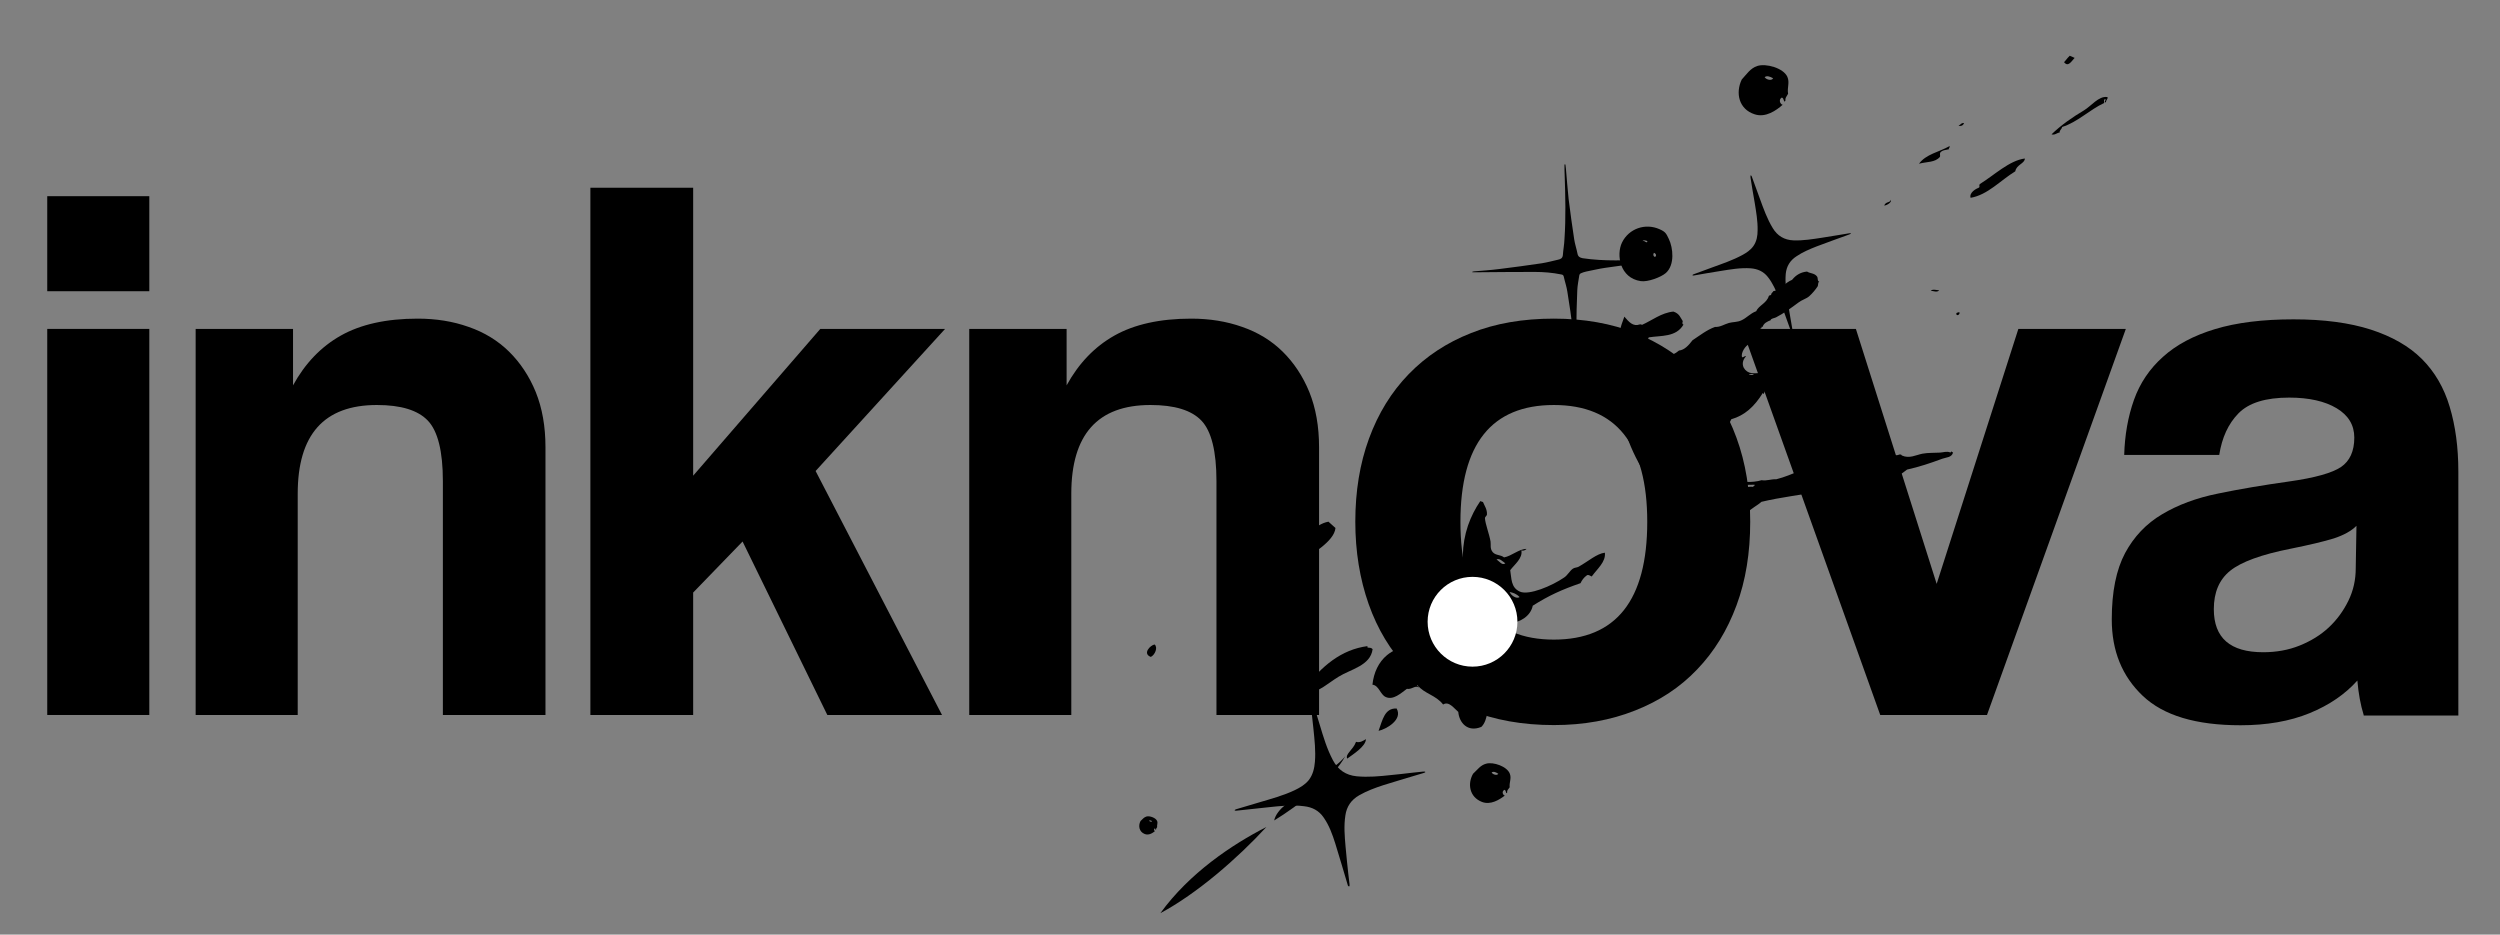 <?xml version="1.0" encoding="utf-8"?>
<!-- Generator: Adobe Illustrator 24.0.0, SVG Export Plug-In . SVG Version: 6.00 Build 0)  -->
<svg version="1.1" id="Capa_1" xmlns="http://www.w3.org/2000/svg" xmlns:xlink="http://www.w3.org/1999/xlink" x="0px" y="0px"
	 viewBox="0 0 138.64 51.83" style="enable-background:new 0 0 138.64 51.83;" xml:space="preserve">
<rect x="0" y="0" width="138.64" height="51.83" fill="#808080" stroke="none"/>
<style type="text/css">
	.st0{fill-rule:evenodd;clip-rule:evenodd;}
	.st1{fill:#FFFFFF;}
</style>
<g>
	<path d="M104.27,39.65l-7.66-21.41h6.31l4.48,14.14l4.53-14.14h5.96l-7.7,21.41H104.27z"/>
	<path d="M2.62,16.15v-5.27h5.66v5.27H2.62z M2.62,39.65V18.24h5.66v21.41H2.62z"/>
	<path d="M24.56,39.65V26.68c0-1.65-0.28-2.77-0.83-3.35c-0.55-0.58-1.49-0.87-2.83-0.87c-2.93,0-4.39,1.64-4.39,4.92v12.27h-5.66
		V18.24h5.4v3.13c0.67-1.22,1.55-2.14,2.65-2.76c1.1-0.62,2.52-0.94,4.26-0.94c1.02,0,1.96,0.15,2.83,0.46
		c0.87,0.3,1.62,0.76,2.24,1.37c0.62,0.61,1.12,1.36,1.48,2.24c0.36,0.89,0.54,1.91,0.54,3.07v14.84H24.56z"/>
	<path d="M45.88,39.65l-4.7-9.62l-2.74,2.83v6.79h-5.7V10.41h5.7v15.97l7.05-8.14h6.92l-7.18,7.88l7.01,13.53H45.88z"/>
	<path d="M67.46,39.65V26.68c0-1.65-0.28-2.77-0.83-3.35c-0.55-0.58-1.49-0.87-2.83-0.87c-2.93,0-4.39,1.64-4.39,4.92v12.27h-5.66
		V18.24h5.4v3.13c0.67-1.22,1.55-2.14,2.65-2.76c1.1-0.62,2.52-0.94,4.26-0.94c1.01,0,1.96,0.15,2.83,0.46
		c0.87,0.3,1.62,0.76,2.24,1.37c0.62,0.61,1.12,1.36,1.48,2.24c0.36,0.89,0.54,1.91,0.54,3.07v14.84H67.46z"/>
	<path d="M86.17,40.21c-1.74,0-3.29-0.28-4.66-0.83c-1.36-0.55-2.52-1.32-3.46-2.31c-0.94-0.99-1.66-2.18-2.15-3.57
		c-0.49-1.39-0.74-2.92-0.74-4.57c0-1.68,0.25-3.22,0.76-4.61c0.51-1.39,1.24-2.58,2.2-3.57c0.96-0.99,2.11-1.75,3.46-2.28
		c1.35-0.54,2.88-0.8,4.59-0.8c1.68,0,3.19,0.27,4.53,0.8c1.33,0.54,2.47,1.29,3.42,2.26c0.94,0.97,1.67,2.15,2.18,3.55
		c0.51,1.39,0.76,2.94,0.76,4.66c0,1.71-0.25,3.26-0.76,4.63c-0.51,1.38-1.23,2.56-2.18,3.55c-0.94,0.99-2.09,1.75-3.44,2.28
		C89.32,39.94,87.82,40.21,86.17,40.21z M86.17,35.47c3.45,0,5.18-2.18,5.18-6.53c0-4.32-1.73-6.48-5.18-6.48
		c-3.45,0-5.18,2.16-5.18,6.48C80.99,33.29,82.72,35.47,86.17,35.47z"/>
	<path d="M131.08,39.65c-0.17-0.55-0.29-1.19-0.35-1.91c-0.67,0.75-1.55,1.36-2.65,1.81c-1.1,0.45-2.38,0.67-3.83,0.67
		c-2.47,0-4.27-0.54-5.42-1.63c-1.15-1.09-1.72-2.5-1.72-4.24c0-1.54,0.25-2.76,0.74-3.68c0.49-0.91,1.17-1.63,2.05-2.15
		c0.87-0.52,1.91-0.91,3.11-1.15c1.2-0.25,2.52-0.47,3.94-0.67c1.42-0.2,2.38-0.47,2.87-0.8c0.49-0.33,0.74-0.88,0.74-1.63
		c0-0.7-0.33-1.24-0.98-1.63c-0.65-0.39-1.53-0.59-2.63-0.59c-1.31,0-2.24,0.29-2.81,0.87c-0.57,0.58-0.92,1.35-1.07,2.31h-5.27
		c0.03-1.1,0.21-2.12,0.54-3.05c0.33-0.93,0.87-1.73,1.61-2.39c0.74-0.67,1.7-1.18,2.89-1.54c1.19-0.36,2.64-0.54,4.35-0.54
		c1.68,0,3.11,0.19,4.29,0.57c1.17,0.38,2.12,0.92,2.83,1.63c0.71,0.71,1.23,1.6,1.54,2.65c0.32,1.06,0.48,2.26,0.48,3.59v13.53
		H131.08z M130.68,29.16c-0.29,0.29-0.71,0.52-1.26,0.7c-0.55,0.17-1.35,0.36-2.39,0.57c-1.62,0.32-2.74,0.73-3.35,1.22
		c-0.61,0.49-0.91,1.2-0.91,2.13c0,1.6,0.91,2.39,2.74,2.39c0.72,0,1.4-0.12,2.02-0.37c0.62-0.25,1.16-0.58,1.61-1
		c0.45-0.42,0.81-0.91,1.09-1.48c0.28-0.57,0.41-1.17,0.41-1.81L130.68,29.16z"/>
	<g>
		<path d="M99.38,18.49c-0.01-0.02-0.03-0.04-0.04-0.06c-0.23-0.63-0.45-1.27-0.69-1.9c-0.16-0.42-0.34-0.83-0.62-1.18
			c-0.24-0.3-0.56-0.44-0.94-0.47c-0.57-0.04-1.13,0.06-1.69,0.15c-0.49,0.08-0.99,0.16-1.48,0.25c-0.02,0-0.04,0-0.07-0.02
			c0.02-0.02,0.04-0.04,0.07-0.05c0.35-0.13,0.71-0.26,1.06-0.39c0.55-0.2,1.11-0.39,1.63-0.67c0.24-0.13,0.47-0.28,0.63-0.51
			c0.18-0.26,0.23-0.56,0.23-0.87c0.01-0.51-0.08-1.02-0.16-1.52c-0.08-0.46-0.16-0.92-0.23-1.38c-0.01-0.05-0.01-0.1,0.01-0.16
			c0.02,0.02,0.04,0.04,0.05,0.06c0.15,0.42,0.31,0.84,0.46,1.26c0.2,0.55,0.4,1.11,0.71,1.62c0.26,0.43,0.64,0.66,1.15,0.68
			c0.54,0.02,1.07-0.07,1.6-0.15c0.33-0.05,0.66-0.11,0.99-0.16c0.16-0.03,0.32-0.05,0.48-0.08c0.03-0.01,0.07,0,0.1-0.01
			c0,0.01,0.01,0.02,0.01,0.03c-0.03,0.01-0.05,0.03-0.08,0.04c-0.61,0.22-1.22,0.44-1.83,0.67c-0.38,0.15-0.76,0.31-1.1,0.54
			c-0.36,0.23-0.56,0.56-0.6,0.98c-0.04,0.49,0.02,0.97,0.1,1.45c0.04,0.23,0.07,0.46,0.11,0.7c0.06,0.35,0.12,0.7,0.18,1.05
			c0.01,0.03,0,0.07,0.01,0.1C99.4,18.49,99.39,18.49,99.38,18.49z"/>
		<path d="M86.81,9.12c0.01,0.08,0.02,0.16,0.03,0.24c0.05,0.56,0.09,1.12,0.15,1.68c0.09,0.75,0.2,1.5,0.31,2.24
			c0.04,0.26,0.13,0.52,0.18,0.78c0.03,0.17,0.13,0.23,0.29,0.26c0.6,0.09,1.21,0.12,1.82,0.12c0.97-0.01,1.94-0.02,2.91-0.03
			c0.03,0,0.05,0,0.08,0.03c-0.03,0.01-0.06,0.02-0.09,0.02c-0.56,0.05-1.13,0.1-1.69,0.16c-0.59,0.07-1.17,0.14-1.76,0.23
			c-0.36,0.05-0.72,0.14-1.08,0.21c-0.1,0.02-0.21,0.06-0.3,0.1c-0.04,0.02-0.08,0.08-0.08,0.12c-0.04,0.27-0.1,0.55-0.11,0.82
			c-0.03,0.71-0.05,1.42-0.05,2.13c0,0.6,0.03,1.2,0.04,1.8c0,0.12,0,0.24,0,0.36c-0.01,0-0.02,0-0.03,0
			c-0.01-0.03-0.01-0.06-0.02-0.09c-0.06-0.65-0.11-1.3-0.18-1.95c-0.09-0.73-0.19-1.45-0.31-2.17c-0.04-0.28-0.14-0.56-0.2-0.84
			c-0.02-0.08-0.06-0.11-0.14-0.12c-0.49-0.1-0.98-0.14-1.48-0.14c-1.09,0-2.19,0.01-3.28,0.02c-0.06,0-0.11,0-0.17,0
			c0-0.01,0-0.02,0-0.03c0.03-0.01,0.06-0.02,0.08-0.02c0.47-0.04,0.94-0.07,1.41-0.13c0.79-0.1,1.57-0.2,2.36-0.32
			c0.31-0.05,0.61-0.13,0.91-0.2c0.14-0.03,0.24-0.08,0.26-0.25c0.02-0.3,0.08-0.6,0.09-0.9c0.08-1.18,0.05-2.36,0.01-3.55
			c-0.01-0.19-0.01-0.38-0.01-0.58C86.78,9.12,86.79,9.12,86.81,9.12z"/>
		<path d="M97.31,6.34c0.61,0.2,1.2-0.22,1.55-0.53c-0.13-0.02-0.25-0.28-0.05-0.4c0.14,0.02,0.1,0.33,0.2,0.18
			C99,5.41,99.05,5.4,99.16,5.2c-0.06-0.34,0.1-0.62-0.04-0.94c-0.22-0.49-1.19-0.76-1.67-0.6c-0.39,0.13-0.58,0.45-0.86,0.75
			C96.23,5.16,96.43,6.06,97.31,6.34z M98.33,4.34c-0.08,0.16-0.38,0.08-0.47-0.06C97.98,4.18,98.15,4.24,98.33,4.34z"/>
		<path d="M89.95,13.45c-0.33,0.68-0.12,1.97,1.04,2.14c0.39,0.06,1.13-0.22,1.39-0.45c0.51-0.45,0.4-1.4,0.17-1.88
			c-0.15-0.31-0.18-0.4-0.52-0.55C91.25,12.36,90.33,12.67,89.95,13.45z M91.72,14.02c0.13,0.04,0.16,0.19,0.05,0.23
			C91.68,14.2,91.66,14.12,91.72,14.02z M91.36,13.38c-0.03,0.17-0.2-0.1-0.25,0C91.06,13.31,91.27,13.31,91.36,13.38z"/>
		<path class="st0" d="M108.65,17.31c-0.07,0.03-0.2,0.01-0.15,0.14C108.58,17.54,108.72,17.38,108.65,17.31z"/>
		<path class="st0" d="M102.49,21.13c0.15,0.06,0.28,0.04,0.4,0.03c0.14-0.21,0.22-0.41,0.18-0.62
			C102.71,20.25,102.52,20.79,102.49,21.13z"/>
		<path class="st0" d="M107.54,16.1c-0.16-0.01-0.35-0.08-0.47,0.02C107.23,16.14,107.42,16.23,107.54,16.1z"/>
		<path d="M96.92,28.42c0.19-0.23,0.55-0.39,0.76-0.59c1.08-0.26,2.22-0.38,3.31-0.6c0.35-0.27,0.73-0.45,1.07-0.73
			c0.65-0.14,1.33-0.37,1.95-0.6c0.21-0.08,0.53-0.06,0.6-0.35c-0.08-0.03-0.08,0-0.09-0.07c-0.03,0-0.04,0.08-0.08,0.06
			c-0.19-0.08-0.38,0-0.57,0.01c-0.32,0.02-0.65,0-0.97,0.06c-0.36,0.07-0.72,0.29-1.14,0.1c-0.02-0.02-0.03-0.05-0.07-0.06
			c-0.01,0.01-0.03,0.02-0.05,0c-0.13,0.06-0.28,0.07-0.46-0.01c-0.94,0.19-1.75,0.71-2.68,0.94c-0.28-0.02-0.52,0.1-0.81,0.05
			c-0.46,0.15-1.37,0.15-1.87-0.13c-1.05-0.61-0.27-2.36,0.19-3.25c0.74-0.21,1.28-0.7,1.75-1.46c0.03,0,0.01,0.1,0.05,0.05
			c0.1-0.26,0.32-0.59,0.29-0.86c-0.03-0.15-0.24-0.2-0.28-0.3c-0.23-0.03-0.54,0.08-0.81-0.02c-0.37-0.14-0.5-0.57-0.18-0.9
			c-0.09-0.04-0.13,0.07-0.22,0.05c-0.09-0.22,0.19-0.67,0.41-0.73c0.17-0.28,0.47-0.55,0.54-0.75c0.03,0,0.01,0.1,0.05,0.05
			c-0.01-0.06,0.02-0.13,0.04-0.2c0.02,0.01,0.02,0.03,0.03,0.04c0.02-0.03-0.02-0.14,0.07-0.09c0.05-0.21,0.28-0.31,0.44-0.37
			c0.01-0.1,0.2-0.11,0.3-0.16c0.43-0.22,0.85-0.53,1.24-0.82c0.19-0.15,0.44-0.21,0.6-0.35c0.18-0.16,0.36-0.38,0.47-0.55
			c0.04-0.06,0-0.22,0.09-0.26c-0.12-0.03-0.06-0.19-0.12-0.28c-0.14-0.2-0.39-0.17-0.56-0.28c-0.32,0.03-0.6,0.17-0.83,0.46
			c-0.37,0.14-0.71,0.59-1.05,0.63c0.02,0.05-0.11,0.08-0.11,0.2c-0.04,0.04-0.1,0.01-0.13,0.07c-0.12,0.4-0.56,0.52-0.7,0.84
			c-0.33,0.12-0.53,0.38-0.83,0.51c-0.21,0.1-0.46,0.08-0.68,0.14c-0.25,0.07-0.49,0.24-0.77,0.22c-0.45,0.16-0.84,0.47-1.25,0.74
			c-0.22,0.29-0.45,0.54-0.75,0.57c-0.4,0.35-0.98,0.46-1.57,0.18c-0.03-0.08-0.11-0.14-0.21-0.19c-0.01-0.11-0.06-0.13-0.13-0.21
			c-0.06-0.07,0.05-0.11,0.05-0.17c0.01-0.06-0.06-0.04-0.02-0.11c0.05-0.1,0.18-0.11,0.2-0.23c0.69-0.11,1.52,0,1.93-0.71
			c-0.09-0.03-0.06-0.11-0.04-0.19c-0.13-0.19-0.18-0.42-0.52-0.53c-0.66,0.06-1.2,0.5-1.75,0.74c0.02-0.02-0.09-0.04-0.11-0.03
			c-0.38,0.14-0.61-0.14-0.86-0.43c-0.43,1.12-0.62,2.3-0.51,3.51c0.32,3.73,2.03,7.24,6.2,8.56C95.56,29.42,96.7,28.68,96.92,28.42
			z M97.95,21.46c0.04,0.04-0.04,0.14-0.09,0.08C97.83,21.47,97.91,21.48,97.95,21.46z M97.26,20.75c-0.07,0.08-0.18,0.03-0.28,0.02
			C97.05,20.71,97.16,20.75,97.26,20.75z M94.81,24.66c-0.08,0.01-0.15,0.02-0.24-0.01c0.01-0.2,0.11-0.54,0.34-0.37
			C94.94,24.41,94.9,24.54,94.81,24.66z M96.42,28.48c-0.04,0.18,0.13,0.28,0.09,0.46c-0.17-0.01-0.21-0.22-0.33-0.3
			c0.12-0.28,0.26-0.58,0.51-0.68C96.77,28.14,96.56,28.41,96.42,28.48z M96.33,26.99c0.28-0.14,0.64-0.09,0.96-0.11
			c0.09,0.05-0.06,0.03-0.06,0.12C96.93,26.95,96.62,27.13,96.33,26.99z"/>
		<g>
			<path d="M114.22,7.35c-0.01-0.14,0.09-0.14,0.14-0.31c0.84-0.26,1.53-0.96,2.33-1.33c0.01-0.08-0.07-0.23,0.09-0.2
				c-0.02,0.06-0.11,0.16,0.01,0.17c-0.02-0.13,0.17-0.26,0.06-0.3c-0.47-0.06-0.88,0.5-1.28,0.74c-0.61,0.36-1.29,0.83-1.8,1.33
				C113.96,7.51,114.07,7.36,114.22,7.35z"/>
			<path d="M115.05,3.21c-0.09-0.04-0.18-0.08-0.27-0.12c-0.15,0.14-0.3,0.37-0.32,0.35C114.69,3.75,114.88,3.39,115.05,3.21z"/>
			<path d="M109.75,10.4c-0.18,0.07-0.55,0.28-0.47,0.57c0.95-0.16,1.66-0.97,2.48-1.47c0.06-0.37,0.53-0.43,0.53-0.71
				c-0.86,0.11-1.69,0.92-2.5,1.42C109.73,10.3,109.81,10.33,109.75,10.4z"/>
			<path d="M108.61,6.98c0.13,0.02,0.24,0,0.31-0.15C108.78,6.79,108.71,6.93,108.61,6.98z"/>
			<path d="M108.1,8.11c-0.54,0.31-1.3,0.44-1.68,0.97c0.44-0.12,0.89-0.06,1.16-0.38c0.03-0.04-0.02-0.18,0.02-0.24
				c0.12-0.15,0.33-0.14,0.5-0.19C108,8.26,108.2,8.13,108.1,8.11z"/>
		</g>
		<path d="M104.49,11.4c0.15-0.01,0.43-0.18,0.37-0.32C104.82,11.26,104.58,11.16,104.49,11.4z"/>
	</g>
	<g>
		<path d="M74.78,49.15c-0.02-0.02-0.04-0.05-0.04-0.07c-0.23-0.77-0.45-1.53-0.69-2.3c-0.16-0.51-0.34-1.01-0.65-1.45
			c-0.26-0.38-0.63-0.57-1.08-0.62c-0.68-0.09-1.34-0.01-2.01,0.06c-0.59,0.06-1.18,0.13-1.77,0.19c-0.02,0-0.04,0-0.08-0.03
			c0.03-0.02,0.05-0.04,0.08-0.05c0.43-0.13,0.86-0.25,1.28-0.38c0.67-0.2,1.35-0.38,1.98-0.68c0.29-0.14,0.57-0.3,0.78-0.56
			c0.23-0.3,0.31-0.65,0.34-1.01c0.05-0.61-0.02-1.21-0.08-1.81c-0.06-0.55-0.12-1.1-0.18-1.65c-0.01-0.06,0-0.12,0.02-0.19
			c0.02,0.02,0.04,0.05,0.05,0.07c0.15,0.51,0.3,1.02,0.46,1.53c0.2,0.67,0.4,1.34,0.73,1.96c0.28,0.53,0.71,0.83,1.32,0.89
			c0.64,0.06,1.27,0,1.91-0.07c0.39-0.04,0.79-0.08,1.18-0.13c0.19-0.02,0.38-0.04,0.58-0.06c0.04,0,0.08,0,0.12,0
			c0,0.01,0.01,0.03,0.01,0.04c-0.03,0.01-0.06,0.03-0.1,0.04c-0.74,0.22-1.48,0.44-2.22,0.67c-0.46,0.15-0.92,0.32-1.34,0.56
			c-0.44,0.25-0.7,0.62-0.77,1.12c-0.09,0.58-0.04,1.15,0.01,1.73c0.03,0.28,0.05,0.55,0.08,0.83c0.04,0.42,0.09,0.83,0.14,1.25
			c0,0.04,0,0.08,0,0.12C74.81,49.15,74.8,49.15,74.78,49.15z"/>
		<path d="M63.48,46.25c0.22,0.09,0.44-0.05,0.57-0.16c-0.05-0.01-0.08-0.11-0.01-0.15c0.05,0.01,0.03,0.12,0.07,0.07
			c0-0.07,0.02-0.07,0.06-0.14c-0.02-0.12,0.05-0.22,0-0.34c-0.07-0.18-0.42-0.3-0.59-0.25c-0.14,0.04-0.22,0.15-0.33,0.25
			C63.11,45.79,63.17,46.13,63.48,46.25z M63.89,45.54c-0.03,0.06-0.14,0.02-0.17-0.03C63.77,45.48,63.83,45.5,63.89,45.54z"/>
		<g>
			<path d="M82.18,44.47c0.48,0.19,0.97-0.12,1.27-0.35c-0.11-0.03-0.19-0.23-0.02-0.32c0.11,0.02,0.07,0.27,0.15,0.16
				c-0.01-0.15,0.04-0.15,0.14-0.3c-0.03-0.27,0.11-0.49,0.01-0.75c-0.15-0.41-0.92-0.67-1.31-0.56c-0.32,0.08-0.49,0.34-0.73,0.56
				C81.37,43.47,81.49,44.2,82.18,44.47z M83.09,42.91c-0.07,0.12-0.31,0.04-0.37-0.07C82.82,42.76,82.95,42.82,83.09,42.91z"/>
			<path d="M75.84,35.83c-1.46,0.19-2.56,1.12-3.49,2.35c-0.38,0.01-0.71,0.12-0.96,0.49c0.13,0.1,0.05,0.27,0.17,0.37
				c0.51,0.14,0.87-0.36,1.04-0.65c0.54-0.01,1.04-0.5,1.63-0.86c0.67-0.42,1.77-0.61,1.89-1.53C76,35.85,75.77,35.99,75.84,35.83z"
				/>
			<g>
				<path d="M64.03,35.74c-0.24,0.04-0.69,0.51-0.21,0.69C64.06,36.31,64.22,35.9,64.03,35.74z"/>
				<path d="M71.72,30.39c-0.42,0.37-1.24,0.7-1.09,1.38c0.32,0.05,0.76-0.14,1.14-0.39c0.98-0.65,2.22-1.35,2.29-2.1
					c-0.13-0.12-0.26-0.23-0.39-0.35C72.92,29.07,72.4,29.8,71.72,30.39z"/>
				<path d="M75.2,41.14c-0.17,0.46-0.61,0.67-0.49,0.93c0.33-0.24,1.03-0.68,1.04-1.08C75.58,41.09,75.42,41.2,75.2,41.14z"/>
				<path d="M76.45,40.53c0.42-0.09,1.36-0.62,1-1.24C76.79,39.26,76.67,39.92,76.45,40.53z"/>
				<path d="M83.23,33.43c0.1-0.06,0.22-0.04,0.28-0.24C83.33,32.96,83.07,33.31,83.23,33.43z"/>
				<path d="M84.02,34.16c0.29,0.12,0.9-0.17,0.67-0.55C84.47,33.75,84.05,33.86,84.02,34.16z"/>
				<path d="M64.35,50.64c2.04-1.09,4.29-3.05,5.88-4.78C68.3,46.85,65.96,48.42,64.35,50.64z"/>
				<path d="M72.15,44.01c-0.5,0.34-1.35,0.84-1.49,1.49c1.34-0.82,3.25-2.29,3.94-3.56C73.93,42.78,72.94,42.94,72.15,44.01z"/>
				<path d="M81.17,36.34c-0.07-0.04,0.01-0.12-0.04-0.16c-0.11,0.39-0.69,0.27-0.74,0.78c0.54-0.3,1.04-0.71,1.38-1.08
					C81.53,35.87,81.24,36.17,81.17,36.34z"/>
			</g>
			<path d="M83.01,35.06c0.17-0.36,0.66-0.58,0.79-0.81c0.11,0.14-0.07,0.26-0.08,0.31c0.55-0.03,1.16-0.38,1.28-0.97
				c0.9-0.57,1.61-0.89,2.65-1.25c0.07-0.15,0.17-0.31,0.37-0.45c0.08-0.02,0.17,0.04,0.25,0.08c0.31-0.43,0.79-0.81,0.73-1.32
				c-0.45,0.05-0.92,0.48-1.46,0.78c-0.09,0.05-0.23,0.04-0.32,0.11c-0.17,0.12-0.29,0.36-0.47,0.48c-0.68,0.47-1.96,1.01-2.46,0.79
				c-0.52-0.23-0.46-0.75-0.54-1.19c0.25-0.33,0.7-0.66,0.62-1.1c0.09,0.04,0.19,0.01,0.29-0.08c-0.41-0.01-0.84,0.4-1.25,0.47
				c-0.21-0.16-0.45-0.1-0.62-0.28c-0.18-0.2-0.1-0.43-0.13-0.6c-0.07-0.41-0.29-0.97-0.31-1.28c-0.01-0.09,0.1-0.14,0.11-0.21
				c0.02-0.29-0.14-0.5-0.22-0.7c-0.05-0.02-0.1-0.03-0.15-0.05c-0.28,0.41-0.51,0.86-0.68,1.35C80.68,31.3,81.39,33.62,83.01,35.06
				z M84.27,33.11c-0.18,0.13-0.49-0.11-0.55-0.28C83.91,32.87,84.09,32.92,84.27,33.11z M83.48,31.24
				c-0.18,0.14-0.33-0.12-0.49-0.21C83.16,30.94,83.32,31.13,83.48,31.24z"/>
		</g>
	</g>
	<path d="M76.92,36.33c-0.47,0.39-0.74,0.97-0.81,1.64c0.36,0.04,0.43,0.54,0.73,0.68c0.42,0.2,0.85-0.21,1.18-0.45
		c0.27,0.05,0.46-0.21,0.65-0.08c0.03-0.09-0.16-0.05-0.06-0.12c0.39,0.48,1.01,0.54,1.42,1.07c0.32-0.21,0.61,0.22,0.84,0.41
		c0.05,0.59,0.51,1.15,1.28,0.83c0.4-0.39,0.3-1.14,0.53-1.65c0.01,0,0.02,0,0.02,0c-0.17-0.27-0.35-0.54-0.57-0.8
		C80.53,35.95,78.21,35.27,76.92,36.33z"/>
	<path d="M108.23,25.03c-0.03,0-0.04,0.08-0.08,0.06c-0.19-0.08-0.38,0-0.57,0.01c-0.32,0.02-0.65,0-0.97,0.06
		c-0.36,0.07-0.72,0.29-1.14,0.1c-0.02-0.02-0.03-0.05-0.07-0.06c-0.01,0.01-0.03,0.02-0.05,0c-0.13,0.06-0.28,0.07-0.46-0.01
		c-0.84,0.17-1.58,0.61-2.4,0.86c0.13,0.34,0.27,0.68,0.41,1.02c0.6-0.1,1.2-0.19,1.79-0.3c0.35-0.27,0.73-0.45,1.07-0.73
		c0.65-0.14,1.33-0.37,1.95-0.6c0.21-0.08,0.53-0.06,0.6-0.35C108.25,25.06,108.25,25.09,108.23,25.03z"/>
	<circle class="st1" cx="81.66" cy="34.48" r="2.49"/>
</g>
</svg>
